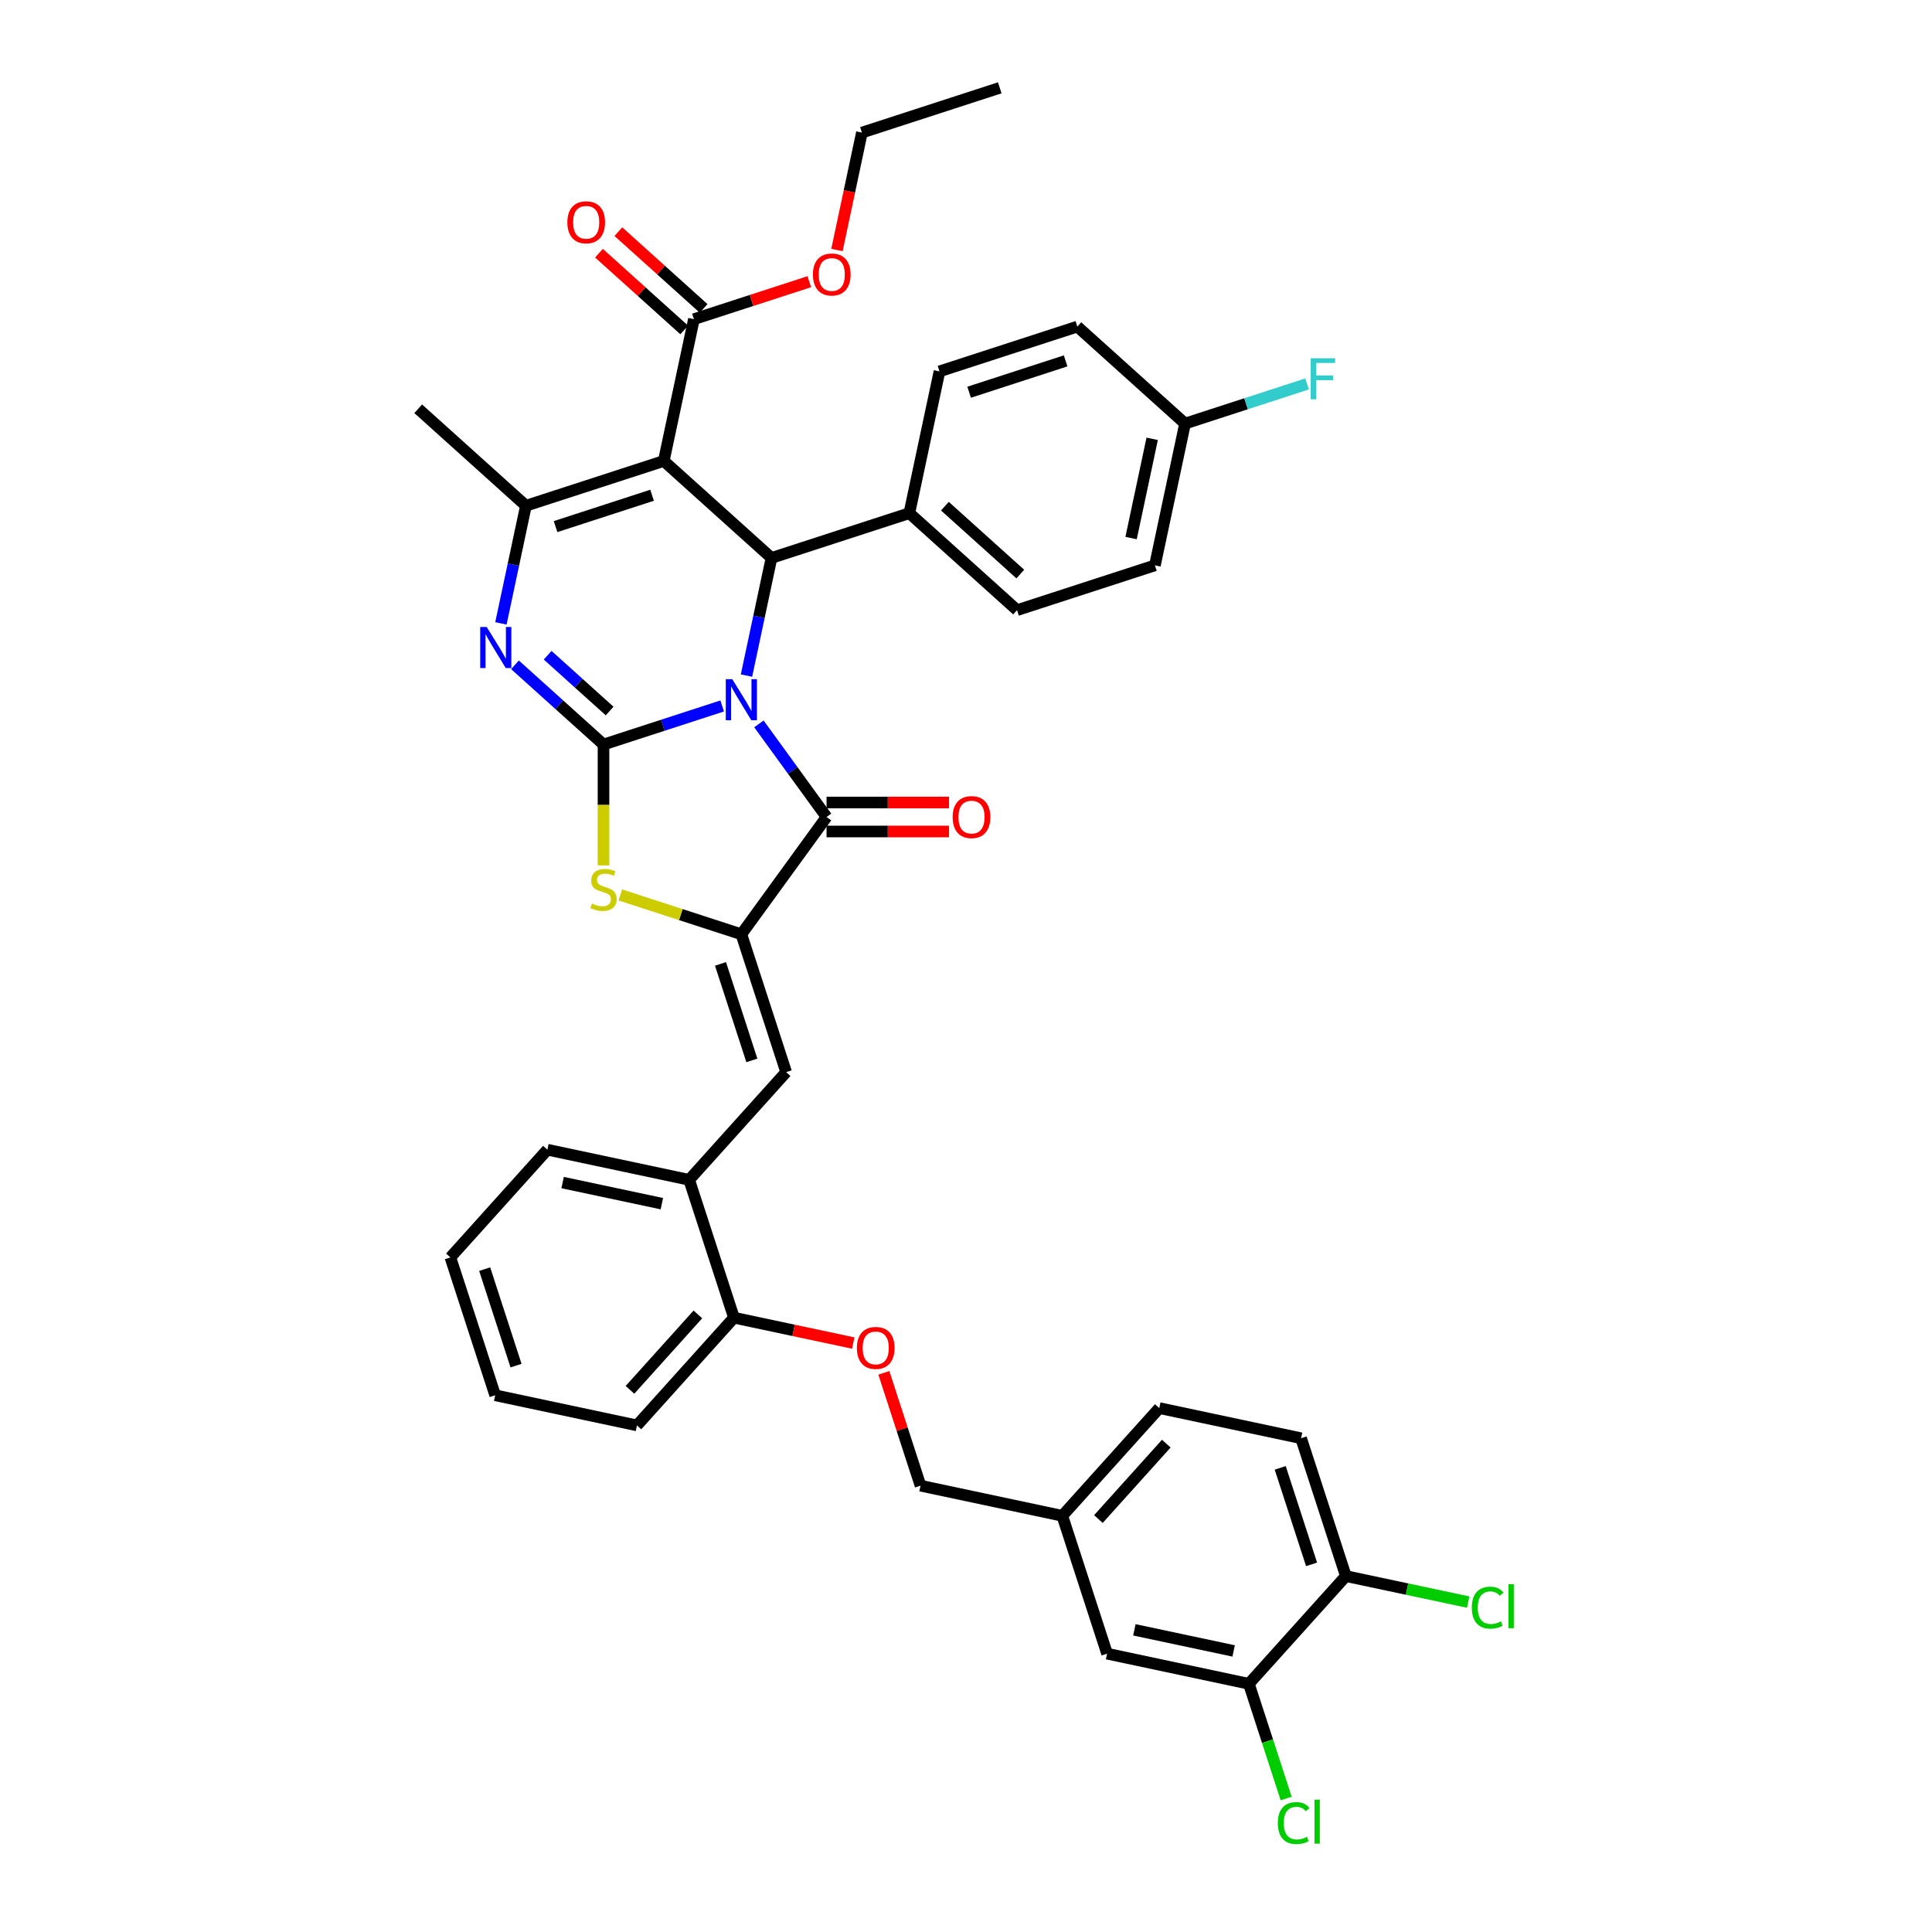 <?xml version='1.0' encoding='iso-8859-1'?>
<svg version='1.1' baseProfile='full'
              xmlns='http://www.w3.org/2000/svg'
                      xmlns:rdkit='http://www.rdkit.org/xml'
                      xmlns:xlink='http://www.w3.org/1999/xlink'
                  xml:space='preserve'
width='1000px' height='1000px' viewBox='0 0 1000 1000'>
<!-- END OF HEADER -->
<rect style='opacity:1.0;fill:#FFFFFF;stroke:none' width='1000' height='1000' x='0' y='0'> </rect>
<path class='bond-0' d='M 373.792,365.407 L 343.083,375.386' style='fill:none;fill-rule:evenodd;stroke:#0000FF;stroke-width:6px;stroke-linecap:butt;stroke-linejoin:miter;stroke-opacity:1' />
<path class='bond-0' d='M 343.083,375.386 L 312.373,385.364' style='fill:none;fill-rule:evenodd;stroke:#000000;stroke-width:6px;stroke-linecap:butt;stroke-linejoin:miter;stroke-opacity:1' />
<path class='bond-2' d='M 392.807,374.679 L 410.315,398.778' style='fill:none;fill-rule:evenodd;stroke:#0000FF;stroke-width:6px;stroke-linecap:butt;stroke-linejoin:miter;stroke-opacity:1' />
<path class='bond-2' d='M 410.315,398.778 L 427.824,422.876' style='fill:none;fill-rule:evenodd;stroke:#000000;stroke-width:6px;stroke-linecap:butt;stroke-linejoin:miter;stroke-opacity:1' />
<path class='bond-4' d='M 386.382,349.681 L 392.853,319.238' style='fill:none;fill-rule:evenodd;stroke:#0000FF;stroke-width:6px;stroke-linecap:butt;stroke-linejoin:miter;stroke-opacity:1' />
<path class='bond-4' d='M 392.853,319.238 L 399.324,288.794' style='fill:none;fill-rule:evenodd;stroke:#000000;stroke-width:6px;stroke-linecap:butt;stroke-linejoin:miter;stroke-opacity:1' />
<path class='bond-3' d='M 312.373,385.364 L 289.462,364.735' style='fill:none;fill-rule:evenodd;stroke:#000000;stroke-width:6px;stroke-linecap:butt;stroke-linejoin:miter;stroke-opacity:1' />
<path class='bond-3' d='M 289.462,364.735 L 266.552,344.106' style='fill:none;fill-rule:evenodd;stroke:#0000FF;stroke-width:6px;stroke-linecap:butt;stroke-linejoin:miter;stroke-opacity:1' />
<path class='bond-3' d='M 315.54,368.024 L 299.503,353.584' style='fill:none;fill-rule:evenodd;stroke:#000000;stroke-width:6px;stroke-linecap:butt;stroke-linejoin:miter;stroke-opacity:1' />
<path class='bond-3' d='M 299.503,353.584 L 283.465,339.144' style='fill:none;fill-rule:evenodd;stroke:#0000FF;stroke-width:6px;stroke-linecap:butt;stroke-linejoin:miter;stroke-opacity:1' />
<path class='bond-7' d='M 312.373,385.364 L 312.373,416.642' style='fill:none;fill-rule:evenodd;stroke:#000000;stroke-width:6px;stroke-linecap:butt;stroke-linejoin:miter;stroke-opacity:1' />
<path class='bond-7' d='M 312.373,416.642 L 312.373,447.919' style='fill:none;fill-rule:evenodd;stroke:#CCCC00;stroke-width:6px;stroke-linecap:butt;stroke-linejoin:miter;stroke-opacity:1' />
<path class='bond-1' d='M 343.57,238.593 L 399.324,288.794' style='fill:none;fill-rule:evenodd;stroke:#000000;stroke-width:6px;stroke-linecap:butt;stroke-linejoin:miter;stroke-opacity:1' />
<path class='bond-6' d='M 343.57,238.593 L 272.217,261.777' style='fill:none;fill-rule:evenodd;stroke:#000000;stroke-width:6px;stroke-linecap:butt;stroke-linejoin:miter;stroke-opacity:1' />
<path class='bond-6' d='M 337.504,256.341 L 287.557,272.57' style='fill:none;fill-rule:evenodd;stroke:#000000;stroke-width:6px;stroke-linecap:butt;stroke-linejoin:miter;stroke-opacity:1' />
<path class='bond-9' d='M 343.57,238.593 L 359.168,165.208' style='fill:none;fill-rule:evenodd;stroke:#000000;stroke-width:6px;stroke-linecap:butt;stroke-linejoin:miter;stroke-opacity:1' />
<path class='bond-5' d='M 427.824,422.876 L 383.726,483.573' style='fill:none;fill-rule:evenodd;stroke:#000000;stroke-width:6px;stroke-linecap:butt;stroke-linejoin:miter;stroke-opacity:1' />
<path class='bond-13' d='M 427.824,430.379 L 459.522,430.379' style='fill:none;fill-rule:evenodd;stroke:#000000;stroke-width:6px;stroke-linecap:butt;stroke-linejoin:miter;stroke-opacity:1' />
<path class='bond-13' d='M 459.522,430.379 L 491.22,430.379' style='fill:none;fill-rule:evenodd;stroke:#FF0000;stroke-width:6px;stroke-linecap:butt;stroke-linejoin:miter;stroke-opacity:1' />
<path class='bond-13' d='M 427.824,415.374 L 459.522,415.374' style='fill:none;fill-rule:evenodd;stroke:#000000;stroke-width:6px;stroke-linecap:butt;stroke-linejoin:miter;stroke-opacity:1' />
<path class='bond-13' d='M 459.522,415.374 L 491.22,415.374' style='fill:none;fill-rule:evenodd;stroke:#FF0000;stroke-width:6px;stroke-linecap:butt;stroke-linejoin:miter;stroke-opacity:1' />
<path class='bond-40' d='M 259.275,322.663 L 265.746,292.22' style='fill:none;fill-rule:evenodd;stroke:#0000FF;stroke-width:6px;stroke-linecap:butt;stroke-linejoin:miter;stroke-opacity:1' />
<path class='bond-40' d='M 265.746,292.22 L 272.217,261.777' style='fill:none;fill-rule:evenodd;stroke:#000000;stroke-width:6px;stroke-linecap:butt;stroke-linejoin:miter;stroke-opacity:1' />
<path class='bond-11' d='M 399.324,288.794 L 470.677,265.611' style='fill:none;fill-rule:evenodd;stroke:#000000;stroke-width:6px;stroke-linecap:butt;stroke-linejoin:miter;stroke-opacity:1' />
<path class='bond-8' d='M 383.726,483.573 L 406.91,554.925' style='fill:none;fill-rule:evenodd;stroke:#000000;stroke-width:6px;stroke-linecap:butt;stroke-linejoin:miter;stroke-opacity:1' />
<path class='bond-8' d='M 372.933,498.912 L 389.161,548.859' style='fill:none;fill-rule:evenodd;stroke:#000000;stroke-width:6px;stroke-linecap:butt;stroke-linejoin:miter;stroke-opacity:1' />
<path class='bond-39' d='M 383.726,483.573 L 352.393,473.392' style='fill:none;fill-rule:evenodd;stroke:#000000;stroke-width:6px;stroke-linecap:butt;stroke-linejoin:miter;stroke-opacity:1' />
<path class='bond-39' d='M 352.393,473.392 L 321.061,463.211' style='fill:none;fill-rule:evenodd;stroke:#CCCC00;stroke-width:6px;stroke-linecap:butt;stroke-linejoin:miter;stroke-opacity:1' />
<path class='bond-26' d='M 272.217,261.777 L 216.463,211.576' style='fill:none;fill-rule:evenodd;stroke:#000000;stroke-width:6px;stroke-linecap:butt;stroke-linejoin:miter;stroke-opacity:1' />
<path class='bond-10' d='M 406.91,554.925 L 356.708,610.68' style='fill:none;fill-rule:evenodd;stroke:#000000;stroke-width:6px;stroke-linecap:butt;stroke-linejoin:miter;stroke-opacity:1' />
<path class='bond-17' d='M 364.189,159.632 L 342.126,139.767' style='fill:none;fill-rule:evenodd;stroke:#000000;stroke-width:6px;stroke-linecap:butt;stroke-linejoin:miter;stroke-opacity:1' />
<path class='bond-17' d='M 342.126,139.767 L 320.063,119.902' style='fill:none;fill-rule:evenodd;stroke:#FF0000;stroke-width:6px;stroke-linecap:butt;stroke-linejoin:miter;stroke-opacity:1' />
<path class='bond-17' d='M 354.148,170.783 L 332.086,150.918' style='fill:none;fill-rule:evenodd;stroke:#000000;stroke-width:6px;stroke-linecap:butt;stroke-linejoin:miter;stroke-opacity:1' />
<path class='bond-17' d='M 332.086,150.918 L 310.023,131.052' style='fill:none;fill-rule:evenodd;stroke:#FF0000;stroke-width:6px;stroke-linecap:butt;stroke-linejoin:miter;stroke-opacity:1' />
<path class='bond-24' d='M 359.168,165.208 L 389.03,155.505' style='fill:none;fill-rule:evenodd;stroke:#000000;stroke-width:6px;stroke-linecap:butt;stroke-linejoin:miter;stroke-opacity:1' />
<path class='bond-24' d='M 389.03,155.505 L 418.892,145.802' style='fill:none;fill-rule:evenodd;stroke:#FF0000;stroke-width:6px;stroke-linecap:butt;stroke-linejoin:miter;stroke-opacity:1' />
<path class='bond-15' d='M 356.708,610.68 L 379.892,682.032' style='fill:none;fill-rule:evenodd;stroke:#000000;stroke-width:6px;stroke-linecap:butt;stroke-linejoin:miter;stroke-opacity:1' />
<path class='bond-33' d='M 356.708,610.68 L 283.323,595.081' style='fill:none;fill-rule:evenodd;stroke:#000000;stroke-width:6px;stroke-linecap:butt;stroke-linejoin:miter;stroke-opacity:1' />
<path class='bond-33' d='M 342.581,623.017 L 291.211,612.098' style='fill:none;fill-rule:evenodd;stroke:#000000;stroke-width:6px;stroke-linecap:butt;stroke-linejoin:miter;stroke-opacity:1' />
<path class='bond-19' d='M 470.677,265.611 L 526.431,315.812' style='fill:none;fill-rule:evenodd;stroke:#000000;stroke-width:6px;stroke-linecap:butt;stroke-linejoin:miter;stroke-opacity:1' />
<path class='bond-19' d='M 489.08,261.99 L 528.108,297.131' style='fill:none;fill-rule:evenodd;stroke:#000000;stroke-width:6px;stroke-linecap:butt;stroke-linejoin:miter;stroke-opacity:1' />
<path class='bond-20' d='M 470.677,265.611 L 486.276,192.225' style='fill:none;fill-rule:evenodd;stroke:#000000;stroke-width:6px;stroke-linecap:butt;stroke-linejoin:miter;stroke-opacity:1' />
<path class='bond-12' d='M 646.416,871.534 L 573.031,855.935' style='fill:none;fill-rule:evenodd;stroke:#000000;stroke-width:6px;stroke-linecap:butt;stroke-linejoin:miter;stroke-opacity:1' />
<path class='bond-12' d='M 638.528,854.517 L 587.158,843.598' style='fill:none;fill-rule:evenodd;stroke:#000000;stroke-width:6px;stroke-linecap:butt;stroke-linejoin:miter;stroke-opacity:1' />
<path class='bond-23' d='M 646.416,871.534 L 656.063,901.223' style='fill:none;fill-rule:evenodd;stroke:#000000;stroke-width:6px;stroke-linecap:butt;stroke-linejoin:miter;stroke-opacity:1' />
<path class='bond-23' d='M 656.063,901.223 L 665.709,930.913' style='fill:none;fill-rule:evenodd;stroke:#00CC00;stroke-width:6px;stroke-linecap:butt;stroke-linejoin:miter;stroke-opacity:1' />
<path class='bond-43' d='M 646.416,871.534 L 696.617,815.779' style='fill:none;fill-rule:evenodd;stroke:#000000;stroke-width:6px;stroke-linecap:butt;stroke-linejoin:miter;stroke-opacity:1' />
<path class='bond-14' d='M 696.617,815.779 L 673.433,744.427' style='fill:none;fill-rule:evenodd;stroke:#000000;stroke-width:6px;stroke-linecap:butt;stroke-linejoin:miter;stroke-opacity:1' />
<path class='bond-14' d='M 678.869,809.713 L 662.641,759.766' style='fill:none;fill-rule:evenodd;stroke:#000000;stroke-width:6px;stroke-linecap:butt;stroke-linejoin:miter;stroke-opacity:1' />
<path class='bond-28' d='M 696.617,815.779 L 728.276,822.509' style='fill:none;fill-rule:evenodd;stroke:#000000;stroke-width:6px;stroke-linecap:butt;stroke-linejoin:miter;stroke-opacity:1' />
<path class='bond-28' d='M 728.276,822.509 L 759.934,829.238' style='fill:none;fill-rule:evenodd;stroke:#00CC00;stroke-width:6px;stroke-linecap:butt;stroke-linejoin:miter;stroke-opacity:1' />
<path class='bond-16' d='M 379.892,682.032 L 410.77,688.596' style='fill:none;fill-rule:evenodd;stroke:#000000;stroke-width:6px;stroke-linecap:butt;stroke-linejoin:miter;stroke-opacity:1' />
<path class='bond-16' d='M 410.77,688.596 L 441.649,695.159' style='fill:none;fill-rule:evenodd;stroke:#FF0000;stroke-width:6px;stroke-linecap:butt;stroke-linejoin:miter;stroke-opacity:1' />
<path class='bond-34' d='M 379.892,682.032 L 329.691,737.787' style='fill:none;fill-rule:evenodd;stroke:#000000;stroke-width:6px;stroke-linecap:butt;stroke-linejoin:miter;stroke-opacity:1' />
<path class='bond-34' d='M 361.211,680.355 L 326.07,719.383' style='fill:none;fill-rule:evenodd;stroke:#000000;stroke-width:6px;stroke-linecap:butt;stroke-linejoin:miter;stroke-opacity:1' />
<path class='bond-25' d='M 457.485,710.58 L 466.973,739.782' style='fill:none;fill-rule:evenodd;stroke:#FF0000;stroke-width:6px;stroke-linecap:butt;stroke-linejoin:miter;stroke-opacity:1' />
<path class='bond-25' d='M 466.973,739.782 L 476.461,768.984' style='fill:none;fill-rule:evenodd;stroke:#000000;stroke-width:6px;stroke-linecap:butt;stroke-linejoin:miter;stroke-opacity:1' />
<path class='bond-18' d='M 573.031,855.935 L 549.847,784.582' style='fill:none;fill-rule:evenodd;stroke:#000000;stroke-width:6px;stroke-linecap:butt;stroke-linejoin:miter;stroke-opacity:1' />
<path class='bond-30' d='M 526.431,315.812 L 597.784,292.628' style='fill:none;fill-rule:evenodd;stroke:#000000;stroke-width:6px;stroke-linecap:butt;stroke-linejoin:miter;stroke-opacity:1' />
<path class='bond-31' d='M 486.276,192.225 L 557.628,169.041' style='fill:none;fill-rule:evenodd;stroke:#000000;stroke-width:6px;stroke-linecap:butt;stroke-linejoin:miter;stroke-opacity:1' />
<path class='bond-31' d='M 501.615,203.018 L 551.562,186.789' style='fill:none;fill-rule:evenodd;stroke:#000000;stroke-width:6px;stroke-linecap:butt;stroke-linejoin:miter;stroke-opacity:1' />
<path class='bond-21' d='M 673.433,744.427 L 600.048,728.828' style='fill:none;fill-rule:evenodd;stroke:#000000;stroke-width:6px;stroke-linecap:butt;stroke-linejoin:miter;stroke-opacity:1' />
<path class='bond-22' d='M 549.847,784.582 L 476.461,768.984' style='fill:none;fill-rule:evenodd;stroke:#000000;stroke-width:6px;stroke-linecap:butt;stroke-linejoin:miter;stroke-opacity:1' />
<path class='bond-29' d='M 549.847,784.582 L 600.048,728.828' style='fill:none;fill-rule:evenodd;stroke:#000000;stroke-width:6px;stroke-linecap:butt;stroke-linejoin:miter;stroke-opacity:1' />
<path class='bond-29' d='M 568.528,786.26 L 603.669,747.232' style='fill:none;fill-rule:evenodd;stroke:#000000;stroke-width:6px;stroke-linecap:butt;stroke-linejoin:miter;stroke-opacity:1' />
<path class='bond-35' d='M 433.204,129.405 L 439.662,99.022' style='fill:none;fill-rule:evenodd;stroke:#FF0000;stroke-width:6px;stroke-linecap:butt;stroke-linejoin:miter;stroke-opacity:1' />
<path class='bond-35' d='M 439.662,99.022 L 446.12,68.638' style='fill:none;fill-rule:evenodd;stroke:#000000;stroke-width:6px;stroke-linecap:butt;stroke-linejoin:miter;stroke-opacity:1' />
<path class='bond-27' d='M 613.383,219.243 L 557.628,169.041' style='fill:none;fill-rule:evenodd;stroke:#000000;stroke-width:6px;stroke-linecap:butt;stroke-linejoin:miter;stroke-opacity:1' />
<path class='bond-32' d='M 613.383,219.243 L 644.963,208.982' style='fill:none;fill-rule:evenodd;stroke:#000000;stroke-width:6px;stroke-linecap:butt;stroke-linejoin:miter;stroke-opacity:1' />
<path class='bond-32' d='M 644.963,208.982 L 676.543,198.721' style='fill:none;fill-rule:evenodd;stroke:#33CCCC;stroke-width:6px;stroke-linecap:butt;stroke-linejoin:miter;stroke-opacity:1' />
<path class='bond-41' d='M 613.383,219.243 L 597.784,292.628' style='fill:none;fill-rule:evenodd;stroke:#000000;stroke-width:6px;stroke-linecap:butt;stroke-linejoin:miter;stroke-opacity:1' />
<path class='bond-41' d='M 596.366,227.131 L 585.447,278.501' style='fill:none;fill-rule:evenodd;stroke:#000000;stroke-width:6px;stroke-linecap:butt;stroke-linejoin:miter;stroke-opacity:1' />
<path class='bond-37' d='M 283.323,595.081 L 233.121,650.835' style='fill:none;fill-rule:evenodd;stroke:#000000;stroke-width:6px;stroke-linecap:butt;stroke-linejoin:miter;stroke-opacity:1' />
<path class='bond-42' d='M 329.691,737.787 L 256.305,722.188' style='fill:none;fill-rule:evenodd;stroke:#000000;stroke-width:6px;stroke-linecap:butt;stroke-linejoin:miter;stroke-opacity:1' />
<path class='bond-36' d='M 446.12,68.638 L 517.473,45.455' style='fill:none;fill-rule:evenodd;stroke:#000000;stroke-width:6px;stroke-linecap:butt;stroke-linejoin:miter;stroke-opacity:1' />
<path class='bond-38' d='M 233.121,650.835 L 256.305,722.188' style='fill:none;fill-rule:evenodd;stroke:#000000;stroke-width:6px;stroke-linecap:butt;stroke-linejoin:miter;stroke-opacity:1' />
<path class='bond-38' d='M 250.87,656.902 L 267.098,706.849' style='fill:none;fill-rule:evenodd;stroke:#000000;stroke-width:6px;stroke-linecap:butt;stroke-linejoin:miter;stroke-opacity:1' />
<path  class='atom-0' d='M 379.029 351.556
L 385.991 362.81
Q 386.682 363.92, 387.792 365.931
Q 388.902 367.942, 388.962 368.062
L 388.962 351.556
L 391.783 351.556
L 391.783 372.803
L 388.872 372.803
L 381.4 360.499
Q 380.53 359.059, 379.599 357.408
Q 378.699 355.758, 378.429 355.248
L 378.429 372.803
L 375.668 372.803
L 375.668 351.556
L 379.029 351.556
' fill='#0000FF'/>
<path  class='atom-4' d='M 251.922 324.539
L 258.884 335.793
Q 259.574 336.903, 260.685 338.914
Q 261.795 340.924, 261.855 341.044
L 261.855 324.539
L 264.676 324.539
L 264.676 345.786
L 261.765 345.786
L 254.293 333.482
Q 253.422 332.041, 252.492 330.391
Q 251.592 328.74, 251.322 328.23
L 251.322 345.786
L 248.561 345.786
L 248.561 324.539
L 251.922 324.539
' fill='#0000FF'/>
<path  class='atom-8' d='M 306.371 467.681
Q 306.611 467.771, 307.601 468.191
Q 308.592 468.611, 309.672 468.881
Q 310.782 469.121, 311.863 469.121
Q 313.873 469.121, 315.044 468.161
Q 316.214 467.171, 316.214 465.46
Q 316.214 464.29, 315.614 463.57
Q 315.044 462.849, 314.143 462.459
Q 313.243 462.069, 311.743 461.619
Q 309.852 461.049, 308.712 460.509
Q 307.601 459.968, 306.791 458.828
Q 306.011 457.688, 306.011 455.767
Q 306.011 453.096, 307.811 451.446
Q 309.642 449.795, 313.243 449.795
Q 315.704 449.795, 318.495 450.965
L 317.805 453.276
Q 315.254 452.226, 313.333 452.226
Q 311.262 452.226, 310.122 453.096
Q 308.982 453.936, 309.012 455.407
Q 309.012 456.547, 309.582 457.238
Q 310.182 457.928, 311.022 458.318
Q 311.893 458.708, 313.333 459.158
Q 315.254 459.758, 316.394 460.359
Q 317.535 460.959, 318.345 462.189
Q 319.185 463.39, 319.185 465.46
Q 319.185 468.401, 317.204 469.992
Q 315.254 471.552, 311.983 471.552
Q 310.092 471.552, 308.652 471.132
Q 307.241 470.742, 305.561 470.052
L 306.371 467.681
' fill='#CCCC00'/>
<path  class='atom-14' d='M 493.096 422.936
Q 493.096 417.835, 495.617 414.984
Q 498.137 412.133, 502.849 412.133
Q 507.56 412.133, 510.081 414.984
Q 512.602 417.835, 512.602 422.936
Q 512.602 428.098, 510.051 431.039
Q 507.5 433.95, 502.849 433.95
Q 498.167 433.95, 495.617 431.039
Q 493.096 428.128, 493.096 422.936
M 502.849 431.549
Q 506.09 431.549, 507.831 429.388
Q 509.601 427.198, 509.601 422.936
Q 509.601 418.765, 507.831 416.664
Q 506.09 414.533, 502.849 414.533
Q 499.608 414.533, 497.837 416.634
Q 496.097 418.735, 496.097 422.936
Q 496.097 427.228, 497.837 429.388
Q 499.608 431.549, 502.849 431.549
' fill='#FF0000'/>
<path  class='atom-17' d='M 443.524 697.691
Q 443.524 692.589, 446.045 689.738
Q 448.566 686.887, 453.277 686.887
Q 457.989 686.887, 460.51 689.738
Q 463.031 692.589, 463.031 697.691
Q 463.031 702.853, 460.48 705.794
Q 457.929 708.705, 453.277 708.705
Q 448.596 708.705, 446.045 705.794
Q 443.524 702.883, 443.524 697.691
M 453.277 706.304
Q 456.519 706.304, 458.259 704.143
Q 460.03 701.952, 460.03 697.691
Q 460.03 693.52, 458.259 691.419
Q 456.519 689.288, 453.277 689.288
Q 450.036 689.288, 448.266 691.389
Q 446.525 693.49, 446.525 697.691
Q 446.525 701.982, 448.266 704.143
Q 450.036 706.304, 453.277 706.304
' fill='#FF0000'/>
<path  class='atom-18' d='M 293.661 115.066
Q 293.661 109.965, 296.182 107.114
Q 298.703 104.263, 303.414 104.263
Q 308.126 104.263, 310.647 107.114
Q 313.167 109.965, 313.167 115.066
Q 313.167 120.228, 310.617 123.169
Q 308.066 126.08, 303.414 126.08
Q 298.733 126.08, 296.182 123.169
Q 293.661 120.258, 293.661 115.066
M 303.414 123.679
Q 306.655 123.679, 308.396 121.519
Q 310.166 119.328, 310.166 115.066
Q 310.166 110.895, 308.396 108.794
Q 306.655 106.664, 303.414 106.664
Q 300.173 106.664, 298.402 108.764
Q 296.662 110.865, 296.662 115.066
Q 296.662 119.358, 298.402 121.519
Q 300.173 123.679, 303.414 123.679
' fill='#FF0000'/>
<path  class='atom-24' d='M 661.407 943.622
Q 661.407 938.34, 663.868 935.579
Q 666.359 932.788, 671.07 932.788
Q 675.452 932.788, 677.793 935.879
L 675.812 937.5
Q 674.101 935.249, 671.07 935.249
Q 667.859 935.249, 666.149 937.41
Q 664.468 939.54, 664.468 943.622
Q 664.468 947.823, 666.209 949.984
Q 667.979 952.145, 671.401 952.145
Q 673.741 952.145, 676.472 950.734
L 677.313 952.985
Q 676.202 953.705, 674.522 954.125
Q 672.841 954.545, 670.98 954.545
Q 666.359 954.545, 663.868 951.725
Q 661.407 948.904, 661.407 943.622
' fill='#00CC00'/>
<path  class='atom-24' d='M 680.374 931.498
L 683.134 931.498
L 683.134 954.275
L 680.374 954.275
L 680.374 931.498
' fill='#00CC00'/>
<path  class='atom-25' d='M 420.768 142.084
Q 420.768 136.982, 423.289 134.131
Q 425.81 131.28, 430.521 131.28
Q 435.233 131.28, 437.754 134.131
Q 440.274 136.982, 440.274 142.084
Q 440.274 147.246, 437.724 150.187
Q 435.173 153.097, 430.521 153.097
Q 425.84 153.097, 423.289 150.187
Q 420.768 147.276, 420.768 142.084
M 430.521 150.697
Q 433.762 150.697, 435.503 148.536
Q 437.273 146.345, 437.273 142.084
Q 437.273 137.912, 435.503 135.812
Q 433.762 133.681, 430.521 133.681
Q 427.28 133.681, 425.51 135.782
Q 423.769 137.882, 423.769 142.084
Q 423.769 146.375, 425.51 148.536
Q 427.28 150.697, 430.521 150.697
' fill='#FF0000'/>
<path  class='atom-29' d='M 761.81 832.113
Q 761.81 826.831, 764.271 824.071
Q 766.762 821.28, 771.473 821.28
Q 775.855 821.28, 778.195 824.371
L 776.215 825.991
Q 774.504 823.74, 771.473 823.74
Q 768.262 823.74, 766.552 825.901
Q 764.871 828.032, 764.871 832.113
Q 764.871 836.315, 766.612 838.475
Q 768.382 840.636, 771.803 840.636
Q 774.144 840.636, 776.875 839.226
L 777.715 841.476
Q 776.605 842.197, 774.924 842.617
Q 773.244 843.037, 771.383 843.037
Q 766.762 843.037, 764.271 840.216
Q 761.81 837.395, 761.81 832.113
' fill='#00CC00'/>
<path  class='atom-29' d='M 780.776 819.989
L 783.537 819.989
L 783.537 842.767
L 780.776 842.767
L 780.776 819.989
' fill='#00CC00'/>
<path  class='atom-33' d='M 678.418 185.435
L 691.053 185.435
L 691.053 187.866
L 681.269 187.866
L 681.269 194.318
L 689.972 194.318
L 689.972 196.779
L 681.269 196.779
L 681.269 206.682
L 678.418 206.682
L 678.418 185.435
' fill='#33CCCC'/>
</svg>
